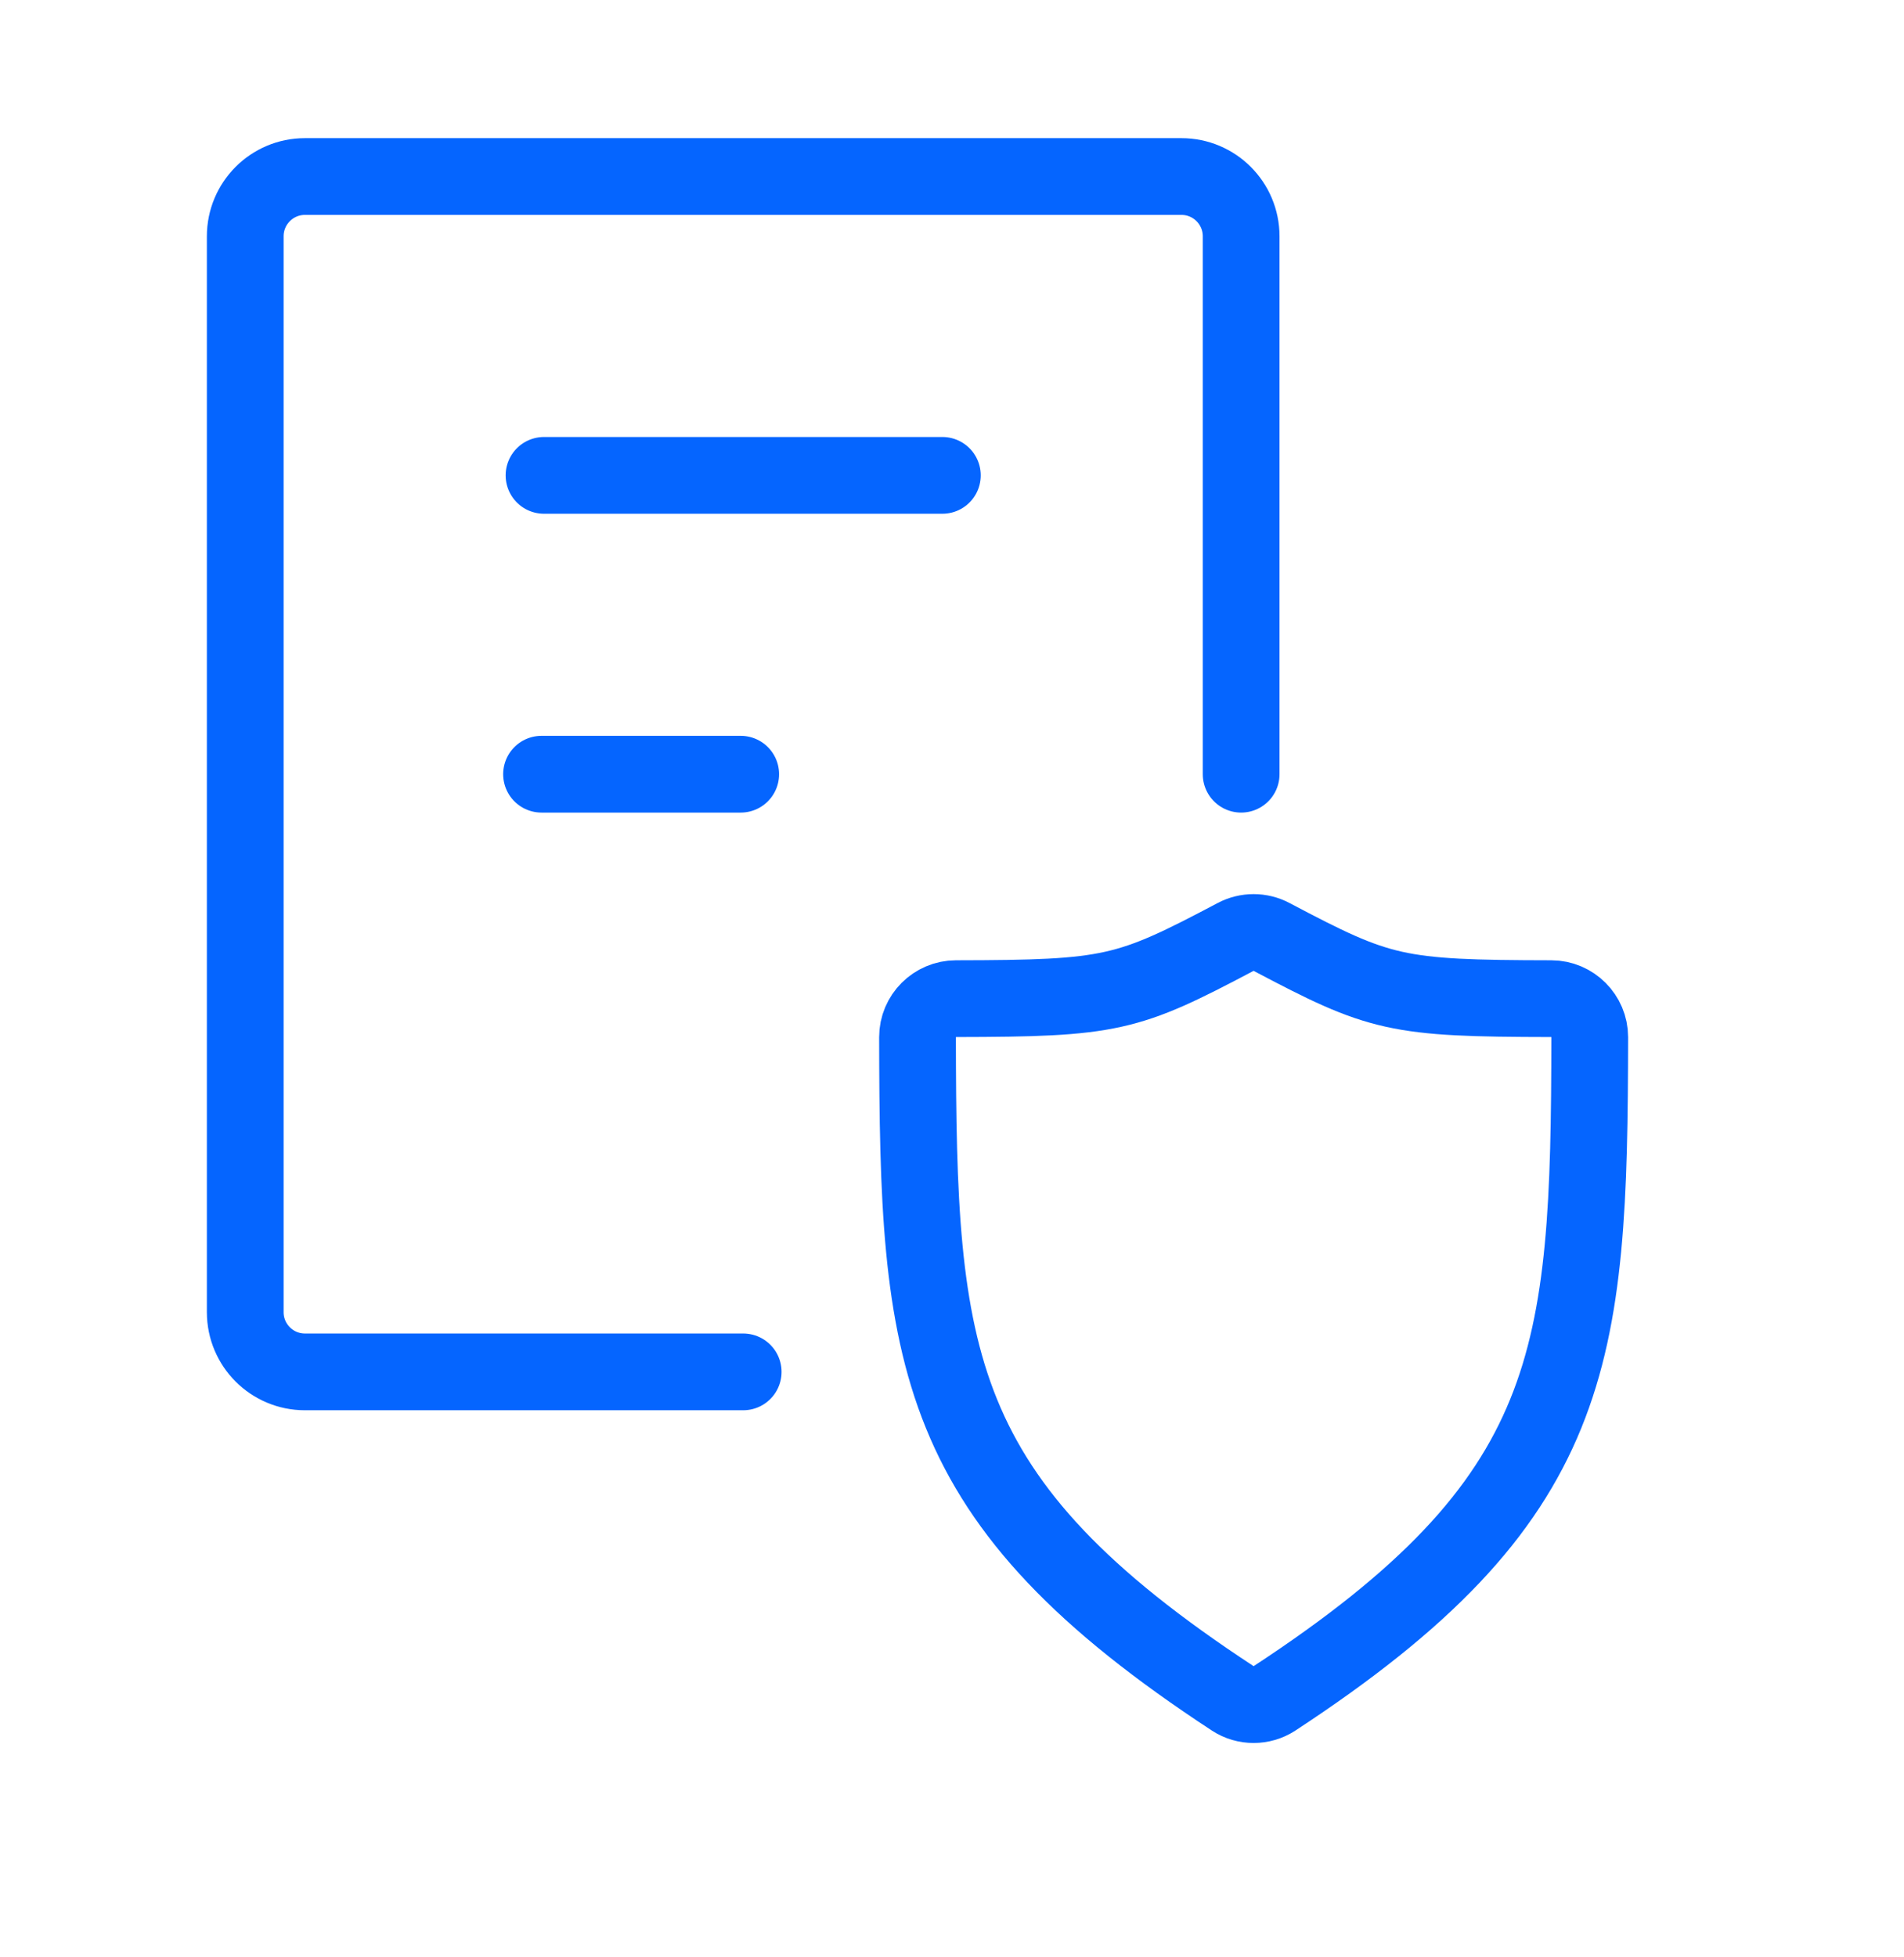 <svg width="36" height="37" viewBox="0 0 36 37" fill="none" xmlns="http://www.w3.org/2000/svg">
<path d="M18.075 18.878C21.017 18.873 21.31 18.796 23.361 17.712C23.574 17.599 23.832 17.599 24.044 17.712C26.096 18.796 26.389 18.873 29.331 18.878C29.732 18.879 30.058 19.205 30.058 19.606C30.049 25.684 29.834 28.347 24.094 32.107C23.858 32.261 23.547 32.261 23.312 32.107C17.572 28.347 17.356 25.684 17.348 19.606C17.347 19.205 17.674 18.879 18.075 18.878Z" stroke="#0565FF" stroke-width="1.451" stroke-linecap="round"/>
<path d="M23.467 14.635V4.466C23.467 3.843 22.962 3.337 22.338 3.337H5.765C5.142 3.337 4.637 3.843 4.637 4.466V24.805C4.637 25.428 5.142 25.933 5.765 25.933H14.052M10.286 8.986H17.818M10.239 14.635H14.005" stroke="#0565FF" stroke-width="1.451" stroke-linecap="round"/>
</svg>
